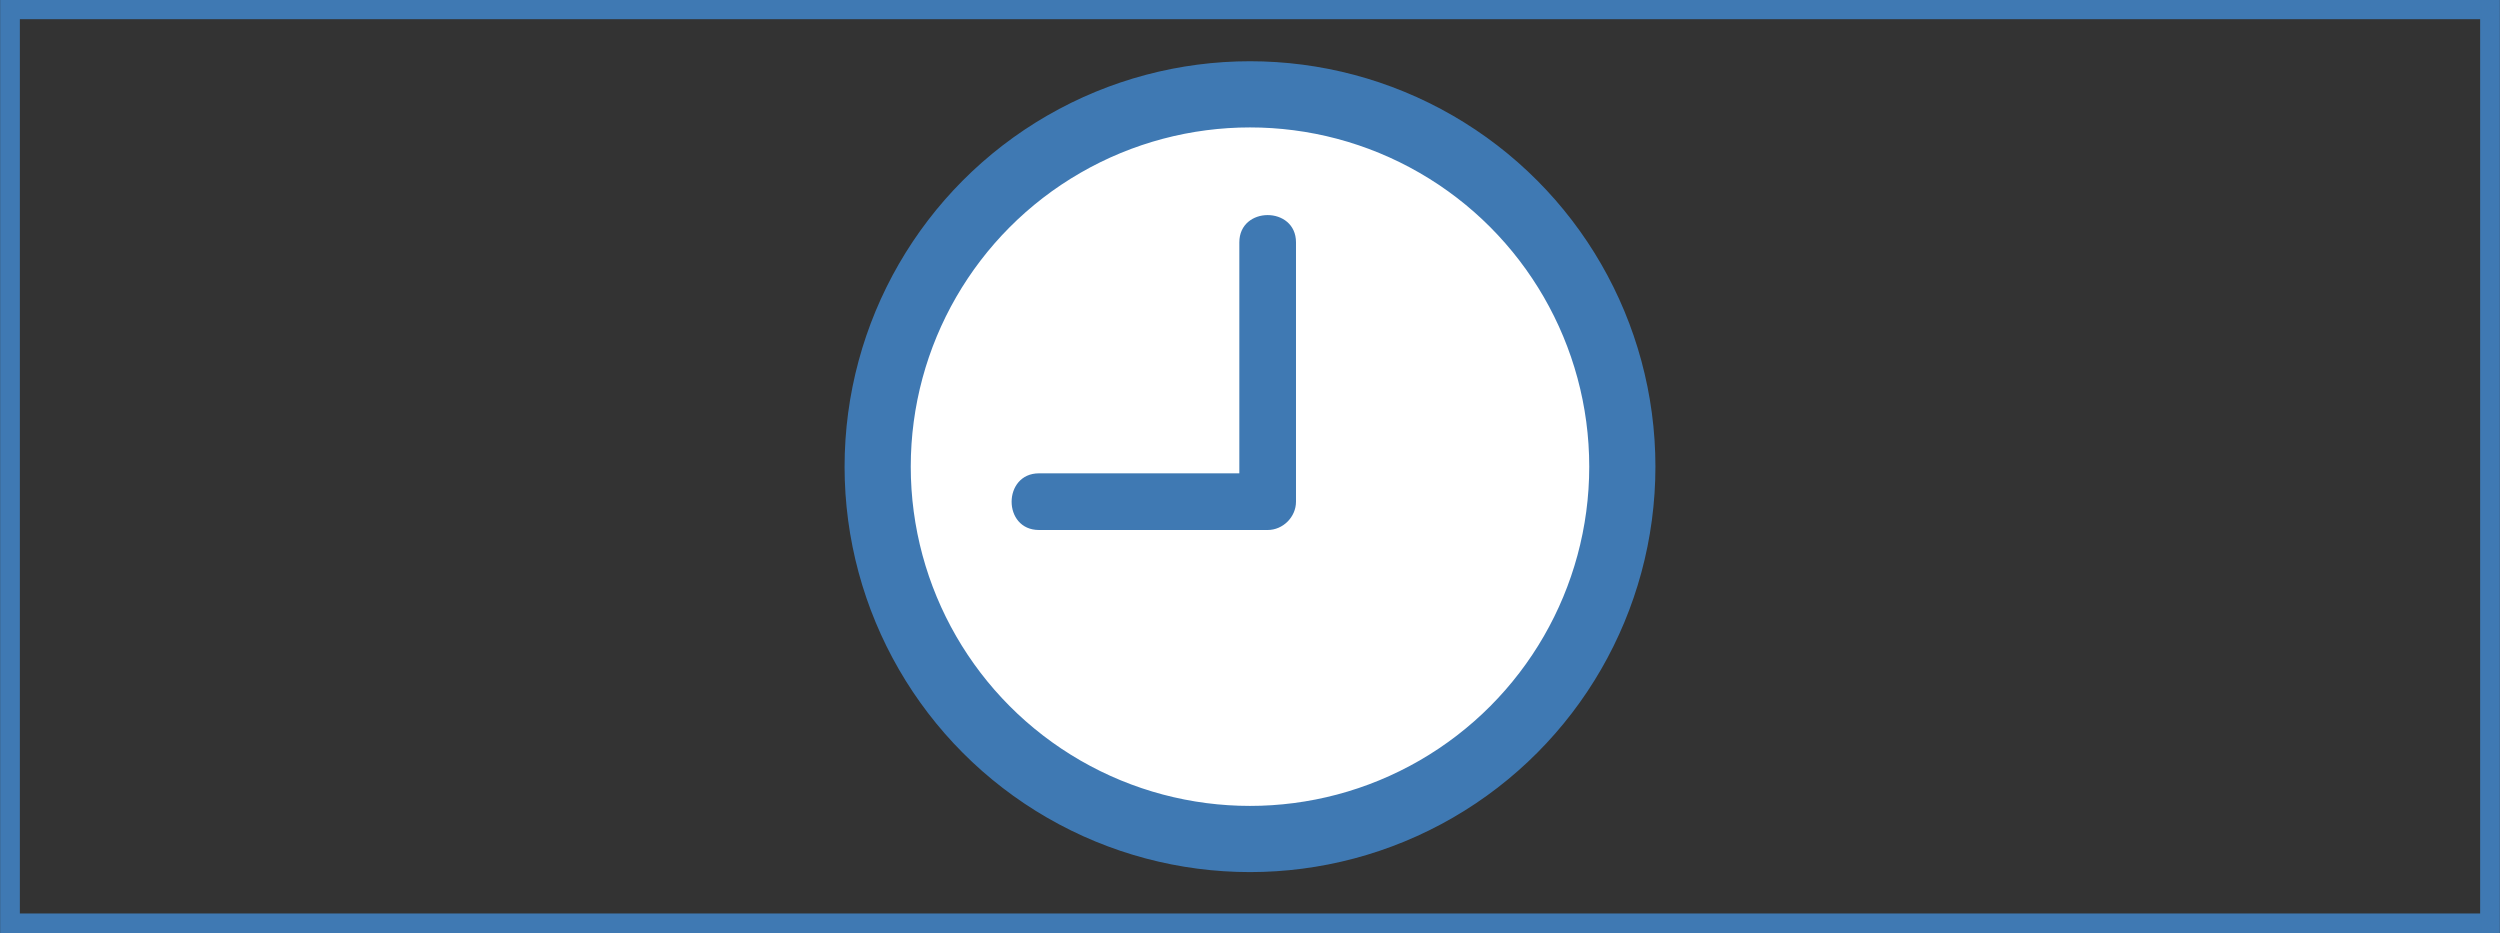 <?xml version="1.0" encoding="utf-8"?>
<!-- Generator: Adobe Illustrator 24.1.0, SVG Export Plug-In . SVG Version: 6.00 Build 0)  -->
<svg version="1.1" id="Layer_1" xmlns="http://www.w3.org/2000/svg" xmlns:xlink="http://www.w3.org/1999/xlink" x="0px" y="0px"
	 viewBox="0 0 750 280" style="enable-background:new 0 0 750 280;" xml:space="preserve">
<rect x="0" y="0" width="750" height="280" fill="#333333" stroke="none"/>
<style type="text/css">
	.st0{fill:#FFFFFF;stroke:#3F79B3;stroke-width:19.853;stroke-miterlimit:10;}
	.st1{fill:#3F79B3;}
	.st2{fill:none;stroke:#3F79B3;stroke-width:5.913;stroke-miterlimit:10;}
</style>
<g>
	<circle class="st0" cx="375" cy="140" r="111.7"/>
	<g>
		<g>
			<path class="st1" d="M371.8,72.7c0,25.9,0,51.9,0,77.8c2.8-2.8,5.7-5.7,8.5-8.5c-22.9,0-45.7,0-68.6,0c-10.9,0-11,17,0,17
				c22.9,0,45.7,0,68.6,0c4.6,0,8.5-3.9,8.5-8.5c0-25.9,0-51.9,0-77.8C388.8,61.8,371.8,61.8,371.8,72.7L371.8,72.7z"/>
		</g>
	</g>
</g>
<rect x="3" y="2.8" class="st2" width="744" height="274.2"/>
</svg>
